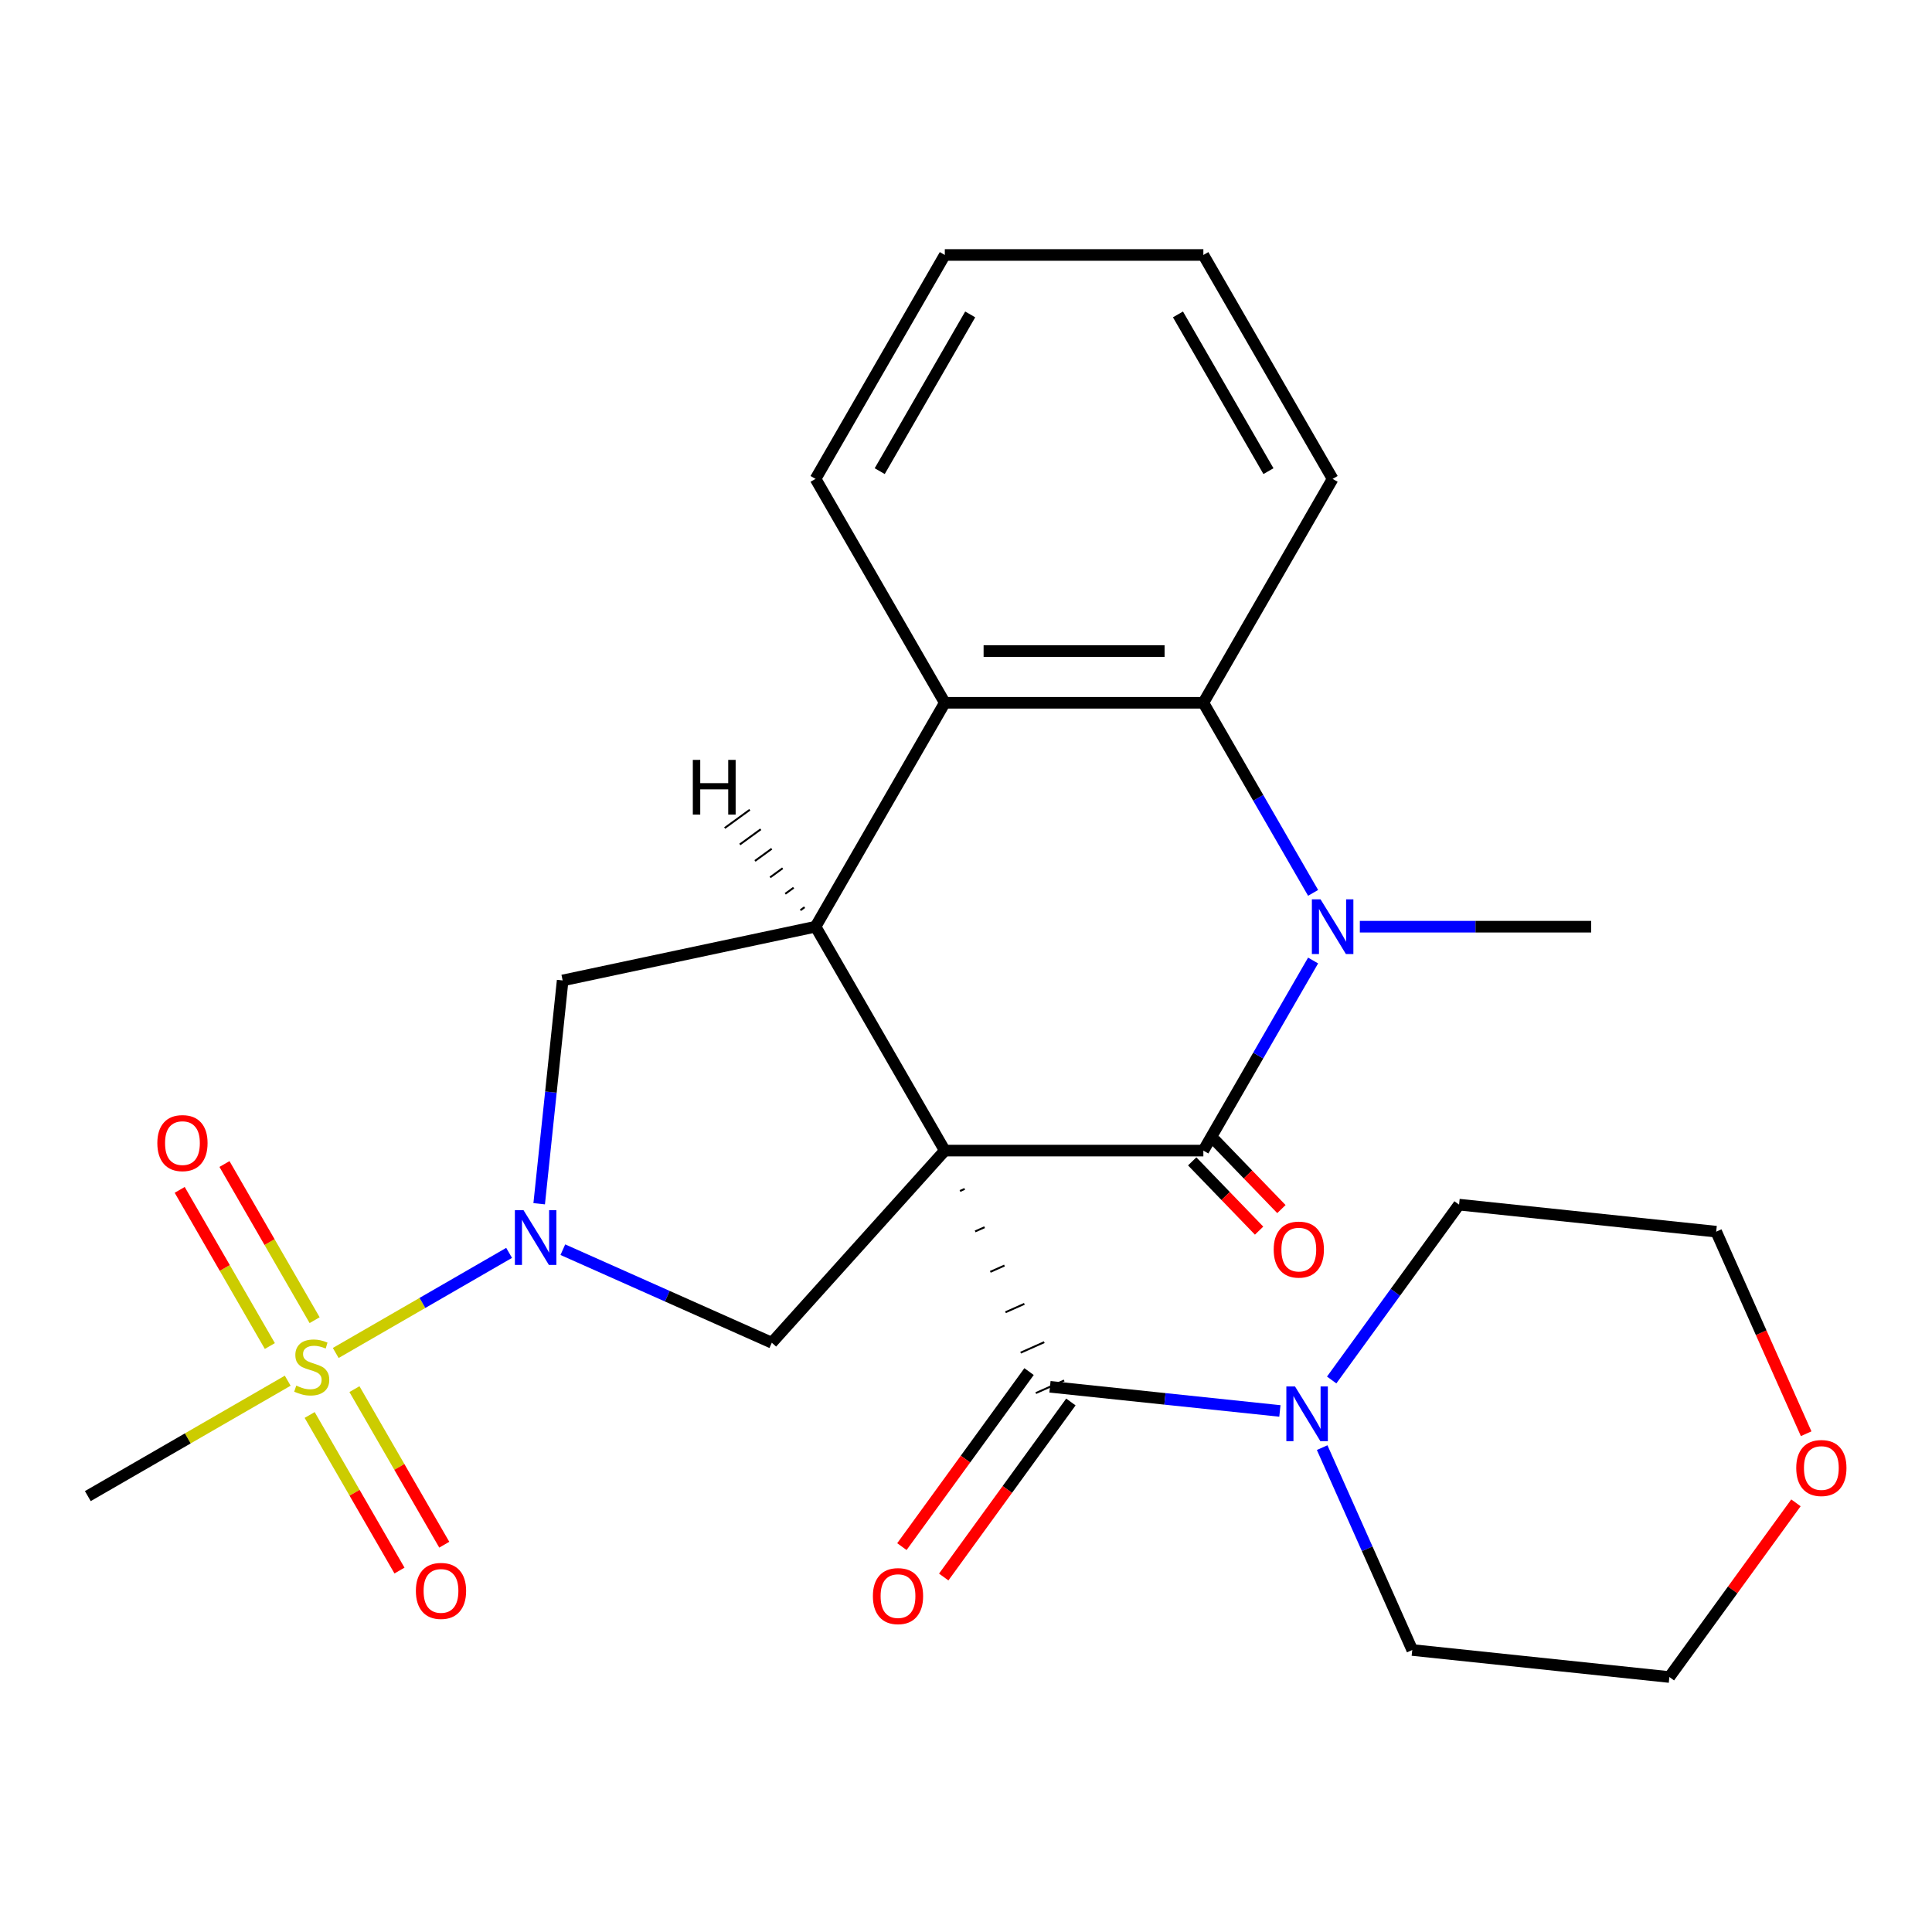 <?xml version='1.0' encoding='iso-8859-1'?>
<svg version='1.1' baseProfile='full'
              xmlns='http://www.w3.org/2000/svg'
                      xmlns:rdkit='http://www.rdkit.org/xml'
                      xmlns:xlink='http://www.w3.org/1999/xlink'
                  xml:space='preserve'
width='1000px' height='1000px' viewBox='0 0 1000 1000'>
<!-- END OF HEADER -->
<rect style='opacity:1.0;fill:#FFFFFF;stroke:none' width='1000' height='1000' x='0' y='0'> </rect>
<path class='bond-0' d='M 489.035,595.545 L 622.856,595.545' style='fill:none;fill-rule:evenodd;stroke:#000000;stroke-width:6px;stroke-linecap:butt;stroke-linejoin:miter;stroke-opacity:1' />
<path class='bond-4' d='M 489.035,595.545 L 422.125,479.653' style='fill:none;fill-rule:evenodd;stroke:#000000;stroke-width:6px;stroke-linecap:butt;stroke-linejoin:miter;stroke-opacity:1' />
<path class='bond-5' d='M 496.884,616.465 L 499.329,615.376' style='fill:none;fill-rule:evenodd;stroke:#000000;stroke-width:1.0px;stroke-linecap:butt;stroke-linejoin:miter;stroke-opacity:1' />
<path class='bond-5' d='M 504.733,637.384 L 509.623,635.207' style='fill:none;fill-rule:evenodd;stroke:#000000;stroke-width:1.0px;stroke-linecap:butt;stroke-linejoin:miter;stroke-opacity:1' />
<path class='bond-5' d='M 512.583,658.304 L 519.918,655.038' style='fill:none;fill-rule:evenodd;stroke:#000000;stroke-width:1.0px;stroke-linecap:butt;stroke-linejoin:miter;stroke-opacity:1' />
<path class='bond-5' d='M 520.432,679.224 L 530.212,674.869' style='fill:none;fill-rule:evenodd;stroke:#000000;stroke-width:1.0px;stroke-linecap:butt;stroke-linejoin:miter;stroke-opacity:1' />
<path class='bond-5' d='M 528.281,700.143 L 540.506,694.7' style='fill:none;fill-rule:evenodd;stroke:#000000;stroke-width:1.0px;stroke-linecap:butt;stroke-linejoin:miter;stroke-opacity:1' />
<path class='bond-5' d='M 536.13,721.063 L 550.8,714.531' style='fill:none;fill-rule:evenodd;stroke:#000000;stroke-width:1.0px;stroke-linecap:butt;stroke-linejoin:miter;stroke-opacity:1' />
<path class='bond-6' d='M 489.035,595.545 L 399.491,694.994' style='fill:none;fill-rule:evenodd;stroke:#000000;stroke-width:6px;stroke-linecap:butt;stroke-linejoin:miter;stroke-opacity:1' />
<path class='bond-2' d='M 622.856,595.545 L 651.258,546.352' style='fill:none;fill-rule:evenodd;stroke:#000000;stroke-width:6px;stroke-linecap:butt;stroke-linejoin:miter;stroke-opacity:1' />
<path class='bond-2' d='M 651.258,546.352 L 679.66,497.158' style='fill:none;fill-rule:evenodd;stroke:#0000FF;stroke-width:6px;stroke-linecap:butt;stroke-linejoin:miter;stroke-opacity:1' />
<path class='bond-11' d='M 617.081,601.123 L 634.395,619.05' style='fill:none;fill-rule:evenodd;stroke:#000000;stroke-width:6px;stroke-linecap:butt;stroke-linejoin:miter;stroke-opacity:1' />
<path class='bond-11' d='M 634.395,619.05 L 651.708,636.977' style='fill:none;fill-rule:evenodd;stroke:#FF0000;stroke-width:6px;stroke-linecap:butt;stroke-linejoin:miter;stroke-opacity:1' />
<path class='bond-11' d='M 628.632,589.967 L 645.945,607.894' style='fill:none;fill-rule:evenodd;stroke:#000000;stroke-width:6px;stroke-linecap:butt;stroke-linejoin:miter;stroke-opacity:1' />
<path class='bond-11' d='M 645.945,607.894 L 663.259,625.821' style='fill:none;fill-rule:evenodd;stroke:#FF0000;stroke-width:6px;stroke-linecap:butt;stroke-linejoin:miter;stroke-opacity:1' />
<path class='bond-1' d='M 173.773,700.3 L 218.643,674.395' style='fill:none;fill-rule:evenodd;stroke:#CCCC00;stroke-width:6px;stroke-linecap:butt;stroke-linejoin:miter;stroke-opacity:1' />
<path class='bond-1' d='M 218.643,674.395 L 263.513,648.489' style='fill:none;fill-rule:evenodd;stroke:#0000FF;stroke-width:6px;stroke-linecap:butt;stroke-linejoin:miter;stroke-opacity:1' />
<path class='bond-12' d='M 160.28,732.391 L 183.527,772.655' style='fill:none;fill-rule:evenodd;stroke:#CCCC00;stroke-width:6px;stroke-linecap:butt;stroke-linejoin:miter;stroke-opacity:1' />
<path class='bond-12' d='M 183.527,772.655 L 206.773,812.918' style='fill:none;fill-rule:evenodd;stroke:#FF0000;stroke-width:6px;stroke-linecap:butt;stroke-linejoin:miter;stroke-opacity:1' />
<path class='bond-12' d='M 183.459,719.009 L 206.705,759.273' style='fill:none;fill-rule:evenodd;stroke:#CCCC00;stroke-width:6px;stroke-linecap:butt;stroke-linejoin:miter;stroke-opacity:1' />
<path class='bond-12' d='M 206.705,759.273 L 229.951,799.536' style='fill:none;fill-rule:evenodd;stroke:#FF0000;stroke-width:6px;stroke-linecap:butt;stroke-linejoin:miter;stroke-opacity:1' />
<path class='bond-13' d='M 162.853,683.318 L 139.52,642.905' style='fill:none;fill-rule:evenodd;stroke:#CCCC00;stroke-width:6px;stroke-linecap:butt;stroke-linejoin:miter;stroke-opacity:1' />
<path class='bond-13' d='M 139.52,642.905 L 116.188,602.492' style='fill:none;fill-rule:evenodd;stroke:#FF0000;stroke-width:6px;stroke-linecap:butt;stroke-linejoin:miter;stroke-opacity:1' />
<path class='bond-13' d='M 139.674,696.7 L 116.342,656.287' style='fill:none;fill-rule:evenodd;stroke:#CCCC00;stroke-width:6px;stroke-linecap:butt;stroke-linejoin:miter;stroke-opacity:1' />
<path class='bond-13' d='M 116.342,656.287 L 93.009,615.874' style='fill:none;fill-rule:evenodd;stroke:#FF0000;stroke-width:6px;stroke-linecap:butt;stroke-linejoin:miter;stroke-opacity:1' />
<path class='bond-16' d='M 148.922,714.648 L 97.188,744.517' style='fill:none;fill-rule:evenodd;stroke:#CCCC00;stroke-width:6px;stroke-linecap:butt;stroke-linejoin:miter;stroke-opacity:1' />
<path class='bond-16' d='M 97.188,744.517 L 45.455,774.385' style='fill:none;fill-rule:evenodd;stroke:#000000;stroke-width:6px;stroke-linecap:butt;stroke-linejoin:miter;stroke-opacity:1' />
<path class='bond-17' d='M 703.852,479.653 L 763.72,479.653' style='fill:none;fill-rule:evenodd;stroke:#0000FF;stroke-width:6px;stroke-linecap:butt;stroke-linejoin:miter;stroke-opacity:1' />
<path class='bond-17' d='M 763.72,479.653 L 823.588,479.653' style='fill:none;fill-rule:evenodd;stroke:#000000;stroke-width:6px;stroke-linecap:butt;stroke-linejoin:miter;stroke-opacity:1' />
<path class='bond-27' d='M 679.66,462.147 L 651.258,412.954' style='fill:none;fill-rule:evenodd;stroke:#0000FF;stroke-width:6px;stroke-linecap:butt;stroke-linejoin:miter;stroke-opacity:1' />
<path class='bond-27' d='M 651.258,412.954 L 622.856,363.76' style='fill:none;fill-rule:evenodd;stroke:#000000;stroke-width:6px;stroke-linecap:butt;stroke-linejoin:miter;stroke-opacity:1' />
<path class='bond-3' d='M 291.325,646.835 L 345.408,670.914' style='fill:none;fill-rule:evenodd;stroke:#0000FF;stroke-width:6px;stroke-linecap:butt;stroke-linejoin:miter;stroke-opacity:1' />
<path class='bond-3' d='M 345.408,670.914 L 399.491,694.994' style='fill:none;fill-rule:evenodd;stroke:#000000;stroke-width:6px;stroke-linecap:butt;stroke-linejoin:miter;stroke-opacity:1' />
<path class='bond-26' d='M 279.079,623.058 L 285.154,565.267' style='fill:none;fill-rule:evenodd;stroke:#0000FF;stroke-width:6px;stroke-linecap:butt;stroke-linejoin:miter;stroke-opacity:1' />
<path class='bond-26' d='M 285.154,565.267 L 291.228,507.476' style='fill:none;fill-rule:evenodd;stroke:#000000;stroke-width:6px;stroke-linecap:butt;stroke-linejoin:miter;stroke-opacity:1' />
<path class='bond-8' d='M 422.125,479.653 L 489.035,363.76' style='fill:none;fill-rule:evenodd;stroke:#000000;stroke-width:6px;stroke-linecap:butt;stroke-linejoin:miter;stroke-opacity:1' />
<path class='bond-9' d='M 422.125,479.653 L 291.228,507.476' style='fill:none;fill-rule:evenodd;stroke:#000000;stroke-width:6px;stroke-linecap:butt;stroke-linejoin:miter;stroke-opacity:1' />
<path class='bond-30' d='M 416.452,469.569 L 414.287,471.142' style='fill:none;fill-rule:evenodd;stroke:#000000;stroke-width:1.0px;stroke-linecap:butt;stroke-linejoin:miter;stroke-opacity:1' />
<path class='bond-30' d='M 410.78,459.484 L 406.449,462.631' style='fill:none;fill-rule:evenodd;stroke:#000000;stroke-width:1.0px;stroke-linecap:butt;stroke-linejoin:miter;stroke-opacity:1' />
<path class='bond-30' d='M 405.107,449.4 L 398.611,454.12' style='fill:none;fill-rule:evenodd;stroke:#000000;stroke-width:1.0px;stroke-linecap:butt;stroke-linejoin:miter;stroke-opacity:1' />
<path class='bond-30' d='M 399.435,439.316 L 390.774,445.609' style='fill:none;fill-rule:evenodd;stroke:#000000;stroke-width:1.0px;stroke-linecap:butt;stroke-linejoin:miter;stroke-opacity:1' />
<path class='bond-30' d='M 393.762,429.232 L 382.936,437.098' style='fill:none;fill-rule:evenodd;stroke:#000000;stroke-width:1.0px;stroke-linecap:butt;stroke-linejoin:miter;stroke-opacity:1' />
<path class='bond-30' d='M 388.09,419.148 L 375.098,428.587' style='fill:none;fill-rule:evenodd;stroke:#000000;stroke-width:1.0px;stroke-linecap:butt;stroke-linejoin:miter;stroke-opacity:1' />
<path class='bond-10' d='M 543.465,717.797 L 602.966,724.051' style='fill:none;fill-rule:evenodd;stroke:#000000;stroke-width:6px;stroke-linecap:butt;stroke-linejoin:miter;stroke-opacity:1' />
<path class='bond-10' d='M 602.966,724.051 L 662.468,730.305' style='fill:none;fill-rule:evenodd;stroke:#0000FF;stroke-width:6px;stroke-linecap:butt;stroke-linejoin:miter;stroke-opacity:1' />
<path class='bond-14' d='M 532.639,709.931 L 499.727,755.23' style='fill:none;fill-rule:evenodd;stroke:#000000;stroke-width:6px;stroke-linecap:butt;stroke-linejoin:miter;stroke-opacity:1' />
<path class='bond-14' d='M 499.727,755.23 L 466.815,800.529' style='fill:none;fill-rule:evenodd;stroke:#FF0000;stroke-width:6px;stroke-linecap:butt;stroke-linejoin:miter;stroke-opacity:1' />
<path class='bond-14' d='M 554.291,725.663 L 521.38,770.962' style='fill:none;fill-rule:evenodd;stroke:#000000;stroke-width:6px;stroke-linecap:butt;stroke-linejoin:miter;stroke-opacity:1' />
<path class='bond-14' d='M 521.38,770.962 L 488.468,816.261' style='fill:none;fill-rule:evenodd;stroke:#FF0000;stroke-width:6px;stroke-linecap:butt;stroke-linejoin:miter;stroke-opacity:1' />
<path class='bond-7' d='M 622.856,363.76 L 489.035,363.76' style='fill:none;fill-rule:evenodd;stroke:#000000;stroke-width:6px;stroke-linecap:butt;stroke-linejoin:miter;stroke-opacity:1' />
<path class='bond-7' d='M 602.783,336.996 L 509.108,336.996' style='fill:none;fill-rule:evenodd;stroke:#000000;stroke-width:6px;stroke-linecap:butt;stroke-linejoin:miter;stroke-opacity:1' />
<path class='bond-18' d='M 622.856,363.76 L 689.767,247.868' style='fill:none;fill-rule:evenodd;stroke:#000000;stroke-width:6px;stroke-linecap:butt;stroke-linejoin:miter;stroke-opacity:1' />
<path class='bond-19' d='M 489.035,363.76 L 422.125,247.868' style='fill:none;fill-rule:evenodd;stroke:#000000;stroke-width:6px;stroke-linecap:butt;stroke-linejoin:miter;stroke-opacity:1' />
<path class='bond-20' d='M 684.347,749.291 L 707.665,801.664' style='fill:none;fill-rule:evenodd;stroke:#0000FF;stroke-width:6px;stroke-linecap:butt;stroke-linejoin:miter;stroke-opacity:1' />
<path class='bond-20' d='M 707.665,801.664 L 730.983,854.037' style='fill:none;fill-rule:evenodd;stroke:#000000;stroke-width:6px;stroke-linecap:butt;stroke-linejoin:miter;stroke-opacity:1' />
<path class='bond-21' d='M 689.272,714.279 L 722.241,668.9' style='fill:none;fill-rule:evenodd;stroke:#0000FF;stroke-width:6px;stroke-linecap:butt;stroke-linejoin:miter;stroke-opacity:1' />
<path class='bond-21' d='M 722.241,668.9 L 755.211,623.521' style='fill:none;fill-rule:evenodd;stroke:#000000;stroke-width:6px;stroke-linecap:butt;stroke-linejoin:miter;stroke-opacity:1' />
<path class='bond-15' d='M 934.864,742.096 L 911.582,689.803' style='fill:none;fill-rule:evenodd;stroke:#FF0000;stroke-width:6px;stroke-linecap:butt;stroke-linejoin:miter;stroke-opacity:1' />
<path class='bond-15' d='M 911.582,689.803 L 888.299,637.51' style='fill:none;fill-rule:evenodd;stroke:#000000;stroke-width:6px;stroke-linecap:butt;stroke-linejoin:miter;stroke-opacity:1' />
<path class='bond-28' d='M 929.575,777.867 L 896.823,822.946' style='fill:none;fill-rule:evenodd;stroke:#FF0000;stroke-width:6px;stroke-linecap:butt;stroke-linejoin:miter;stroke-opacity:1' />
<path class='bond-28' d='M 896.823,822.946 L 864.071,868.025' style='fill:none;fill-rule:evenodd;stroke:#000000;stroke-width:6px;stroke-linecap:butt;stroke-linejoin:miter;stroke-opacity:1' />
<path class='bond-29' d='M 689.767,247.868 L 622.856,131.975' style='fill:none;fill-rule:evenodd;stroke:#000000;stroke-width:6px;stroke-linecap:butt;stroke-linejoin:miter;stroke-opacity:1' />
<path class='bond-29' d='M 656.552,243.866 L 609.714,162.741' style='fill:none;fill-rule:evenodd;stroke:#000000;stroke-width:6px;stroke-linecap:butt;stroke-linejoin:miter;stroke-opacity:1' />
<path class='bond-24' d='M 422.125,247.868 L 489.035,131.975' style='fill:none;fill-rule:evenodd;stroke:#000000;stroke-width:6px;stroke-linecap:butt;stroke-linejoin:miter;stroke-opacity:1' />
<path class='bond-24' d='M 455.34,243.866 L 502.177,162.741' style='fill:none;fill-rule:evenodd;stroke:#000000;stroke-width:6px;stroke-linecap:butt;stroke-linejoin:miter;stroke-opacity:1' />
<path class='bond-23' d='M 730.983,854.037 L 864.071,868.025' style='fill:none;fill-rule:evenodd;stroke:#000000;stroke-width:6px;stroke-linecap:butt;stroke-linejoin:miter;stroke-opacity:1' />
<path class='bond-22' d='M 755.211,623.521 L 888.299,637.51' style='fill:none;fill-rule:evenodd;stroke:#000000;stroke-width:6px;stroke-linecap:butt;stroke-linejoin:miter;stroke-opacity:1' />
<path class='bond-25' d='M 489.035,131.975 L 622.856,131.975' style='fill:none;fill-rule:evenodd;stroke:#000000;stroke-width:6px;stroke-linecap:butt;stroke-linejoin:miter;stroke-opacity:1' />
<path  class='atom-2' d='M 153.347 717.194
Q 153.667 717.314, 154.987 717.874
Q 156.307 718.434, 157.747 718.794
Q 159.227 719.114, 160.667 719.114
Q 163.347 719.114, 164.907 717.834
Q 166.467 716.514, 166.467 714.234
Q 166.467 712.674, 165.667 711.714
Q 164.907 710.754, 163.707 710.234
Q 162.507 709.714, 160.507 709.114
Q 157.987 708.354, 156.467 707.634
Q 154.987 706.914, 153.907 705.394
Q 152.867 703.874, 152.867 701.314
Q 152.867 697.754, 155.267 695.554
Q 157.707 693.354, 162.507 693.354
Q 165.787 693.354, 169.507 694.914
L 168.587 697.994
Q 165.187 696.594, 162.627 696.594
Q 159.867 696.594, 158.347 697.754
Q 156.827 698.874, 156.867 700.834
Q 156.867 702.354, 157.627 703.274
Q 158.427 704.194, 159.547 704.714
Q 160.707 705.234, 162.627 705.834
Q 165.187 706.634, 166.707 707.434
Q 168.227 708.234, 169.307 709.874
Q 170.427 711.474, 170.427 714.234
Q 170.427 718.154, 167.787 720.274
Q 165.187 722.354, 160.827 722.354
Q 158.307 722.354, 156.387 721.794
Q 154.507 721.274, 152.267 720.354
L 153.347 717.194
' fill='#CCCC00'/>
<path  class='atom-3' d='M 683.507 465.493
L 692.787 480.493
Q 693.707 481.973, 695.187 484.653
Q 696.667 487.333, 696.747 487.493
L 696.747 465.493
L 700.507 465.493
L 700.507 493.813
L 696.627 493.813
L 686.667 477.413
Q 685.507 475.493, 684.267 473.293
Q 683.067 471.093, 682.707 470.413
L 682.707 493.813
L 679.027 493.813
L 679.027 465.493
L 683.507 465.493
' fill='#0000FF'/>
<path  class='atom-4' d='M 270.98 626.404
L 280.26 641.404
Q 281.18 642.884, 282.66 645.564
Q 284.14 648.244, 284.22 648.404
L 284.22 626.404
L 287.98 626.404
L 287.98 654.724
L 284.1 654.724
L 274.14 638.324
Q 272.98 636.404, 271.74 634.204
Q 270.54 632.004, 270.18 631.324
L 270.18 654.724
L 266.5 654.724
L 266.5 626.404
L 270.98 626.404
' fill='#0000FF'/>
<path  class='atom-11' d='M 670.293 717.625
L 679.573 732.625
Q 680.493 734.105, 681.973 736.785
Q 683.453 739.465, 683.533 739.625
L 683.533 717.625
L 687.293 717.625
L 687.293 745.945
L 683.413 745.945
L 673.453 729.545
Q 672.293 727.625, 671.053 725.425
Q 669.853 723.225, 669.493 722.545
L 669.493 745.945
L 665.813 745.945
L 665.813 717.625
L 670.293 717.625
' fill='#0000FF'/>
<path  class='atom-12' d='M 659.262 646.781
Q 659.262 639.981, 662.622 636.181
Q 665.982 632.381, 672.262 632.381
Q 678.542 632.381, 681.902 636.181
Q 685.262 639.981, 685.262 646.781
Q 685.262 653.661, 681.862 657.581
Q 678.462 661.461, 672.262 661.461
Q 666.022 661.461, 662.622 657.581
Q 659.262 653.701, 659.262 646.781
M 672.262 658.261
Q 676.582 658.261, 678.902 655.381
Q 681.262 652.461, 681.262 646.781
Q 681.262 641.221, 678.902 638.421
Q 676.582 635.581, 672.262 635.581
Q 667.942 635.581, 665.582 638.381
Q 663.262 641.181, 663.262 646.781
Q 663.262 652.501, 665.582 655.381
Q 667.942 658.261, 672.262 658.261
' fill='#FF0000'/>
<path  class='atom-13' d='M 215.258 823.447
Q 215.258 816.647, 218.618 812.847
Q 221.978 809.047, 228.258 809.047
Q 234.538 809.047, 237.898 812.847
Q 241.258 816.647, 241.258 823.447
Q 241.258 830.327, 237.858 834.247
Q 234.458 838.127, 228.258 838.127
Q 222.018 838.127, 218.618 834.247
Q 215.258 830.367, 215.258 823.447
M 228.258 834.927
Q 232.578 834.927, 234.898 832.047
Q 237.258 829.127, 237.258 823.447
Q 237.258 817.887, 234.898 815.087
Q 232.578 812.247, 228.258 812.247
Q 223.938 812.247, 221.578 815.047
Q 219.258 817.847, 219.258 823.447
Q 219.258 829.167, 221.578 832.047
Q 223.938 834.927, 228.258 834.927
' fill='#FF0000'/>
<path  class='atom-14' d='M 81.436 591.662
Q 81.436 584.862, 84.796 581.062
Q 88.156 577.262, 94.436 577.262
Q 100.716 577.262, 104.076 581.062
Q 107.436 584.862, 107.436 591.662
Q 107.436 598.542, 104.036 602.462
Q 100.636 606.342, 94.436 606.342
Q 88.197 606.342, 84.796 602.462
Q 81.436 598.582, 81.436 591.662
M 94.436 603.142
Q 98.757 603.142, 101.076 600.262
Q 103.436 597.342, 103.436 591.662
Q 103.436 586.102, 101.076 583.302
Q 98.757 580.462, 94.436 580.462
Q 90.117 580.462, 87.757 583.262
Q 85.436 586.062, 85.436 591.662
Q 85.436 597.382, 87.757 600.262
Q 90.117 603.142, 94.436 603.142
' fill='#FF0000'/>
<path  class='atom-15' d='M 451.807 826.14
Q 451.807 819.34, 455.167 815.54
Q 458.527 811.74, 464.807 811.74
Q 471.087 811.74, 474.447 815.54
Q 477.807 819.34, 477.807 826.14
Q 477.807 833.02, 474.407 836.94
Q 471.007 840.82, 464.807 840.82
Q 458.567 840.82, 455.167 836.94
Q 451.807 833.06, 451.807 826.14
M 464.807 837.62
Q 469.127 837.62, 471.447 834.74
Q 473.807 831.82, 473.807 826.14
Q 473.807 820.58, 471.447 817.78
Q 469.127 814.94, 464.807 814.94
Q 460.487 814.94, 458.127 817.74
Q 455.807 820.54, 455.807 826.14
Q 455.807 831.86, 458.127 834.74
Q 460.487 837.62, 464.807 837.62
' fill='#FF0000'/>
<path  class='atom-16' d='M 929.729 759.841
Q 929.729 753.041, 933.089 749.241
Q 936.449 745.441, 942.729 745.441
Q 949.009 745.441, 952.369 749.241
Q 955.729 753.041, 955.729 759.841
Q 955.729 766.721, 952.329 770.641
Q 948.929 774.521, 942.729 774.521
Q 936.489 774.521, 933.089 770.641
Q 929.729 766.761, 929.729 759.841
M 942.729 771.321
Q 947.049 771.321, 949.369 768.441
Q 951.729 765.521, 951.729 759.841
Q 951.729 754.281, 949.369 751.481
Q 947.049 748.641, 942.729 748.641
Q 938.409 748.641, 936.049 751.441
Q 933.729 754.241, 933.729 759.841
Q 933.729 765.561, 936.049 768.441
Q 938.409 771.321, 942.729 771.321
' fill='#FF0000'/>
<path  class='atom-27' d='M 358.606 393.317
L 362.446 393.317
L 362.446 405.357
L 376.926 405.357
L 376.926 393.317
L 380.766 393.317
L 380.766 421.637
L 376.926 421.637
L 376.926 408.557
L 362.446 408.557
L 362.446 421.637
L 358.606 421.637
L 358.606 393.317
' fill='#000000'/>
</svg>

